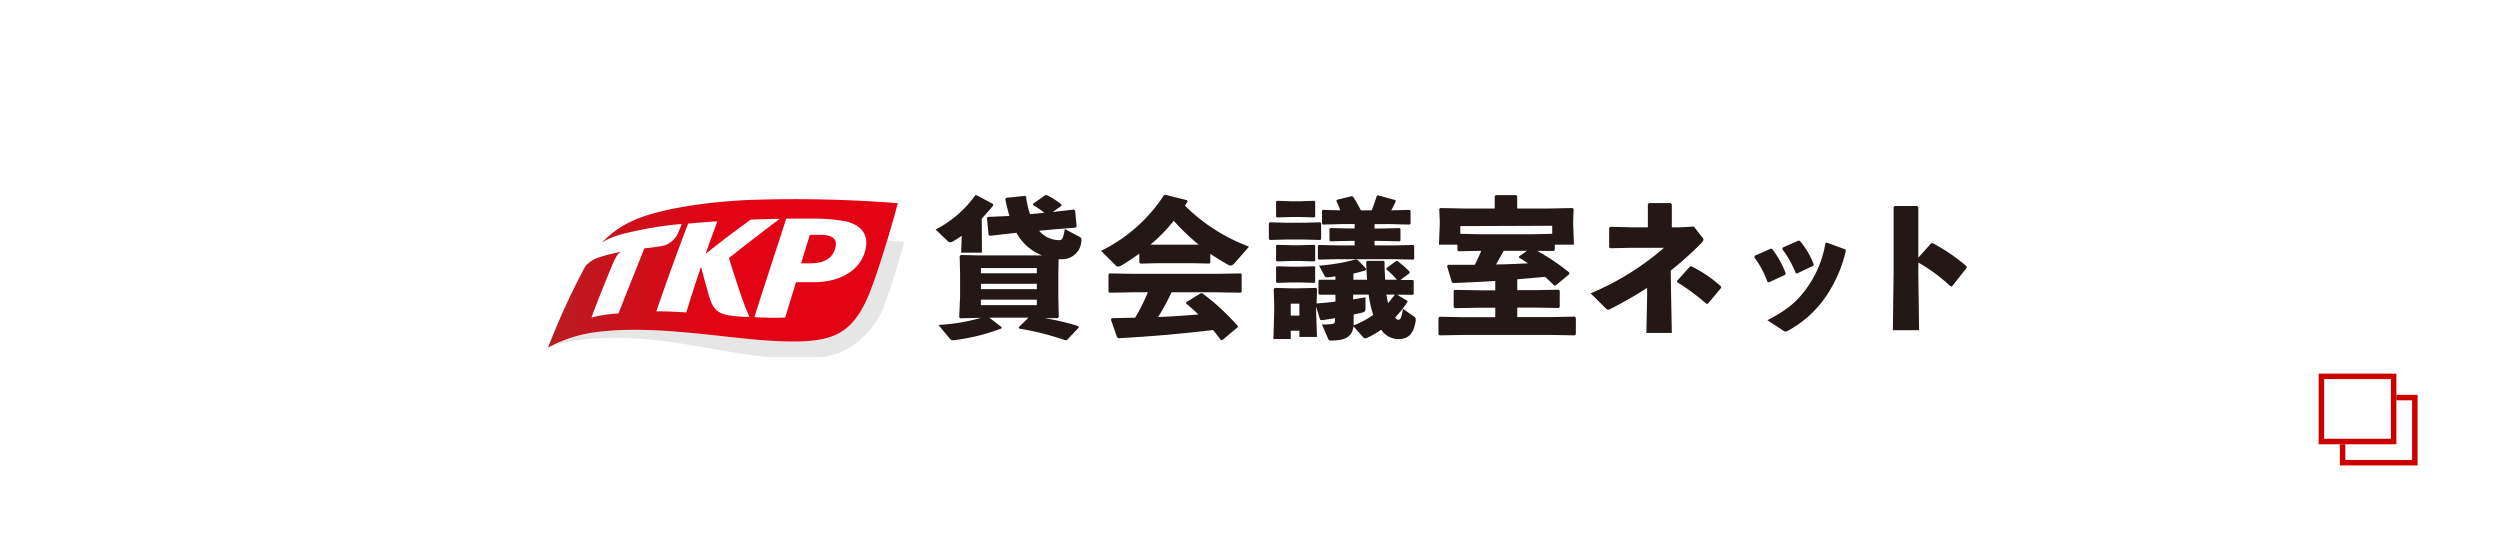 <svg id="グループ_116553" data-name="グループ 116553" xmlns="http://www.w3.org/2000/svg" xmlns:xlink="http://www.w3.org/1999/xlink" width="455" height="100"><defs><linearGradient id="linear-gradient" x1="-7.217" y1=".508" x2="2.417" y2=".508" gradientUnits="objectBoundingBox"><stop offset="0" stop-color="#b81c22"/><stop offset=".5" stop-color="#e20314"/><stop offset="1" stop-color="#e20314"/></linearGradient><linearGradient id="linear-gradient-2" x1=".004" y1=".5" x2=".964" y2=".5" xlink:href="#linear-gradient"/><clipPath id="clip-path"><rect id="長方形_34220" data-name="長方形 34220" width="264.615" height="30" fill="#fff" stroke="#707070" stroke-width="1"/></clipPath></defs><rect id="長方形_34873" data-name="長方形 34873" width="455" height="100" fill="#fff" style="mix-blend-mode:screen;isolation:isolate"/><g id="グループ_115861" data-name="グループ 115861" transform="translate(-552 68)" fill="#fff" stroke="#cd0000" stroke-width="1"><g id="長方形_34282" data-name="長方形 34282" transform="translate(977.857 3.857)"><rect width="14.143" height="12.857" stroke="none"/><rect x=".5" y=".5" width="13.143" height="11.857" fill="none"/></g><g id="長方形_34283" data-name="長方形 34283" transform="translate(974)"><rect width="14.143" height="12.857" stroke="none"/><rect x=".5" y=".5" width="13.143" height="11.857" fill="none"/></g></g><g id="レイヤー_2" data-name="レイヤー 2" transform="translate(95.192 35.219)"><g id="マスクグループ_19" data-name="マスクグループ 19" transform="translate(0 -.219)" clip-path="url(#clip-path)"><g id="レイヤー_1" data-name="レイヤー 1" transform="translate(4.597 .458)"><path id="パス_4094" data-name="パス 4094" d="M8.079 30.769c-.235.292-.829 1.225-1.356 2.1A130.176 130.176 0 000 47.494a.124.124 0 000 .09.067.067 0 00.078 0 24.837 24.837 0 018.548-2.743c9.388-1.248 20.424.562 28.658 1.315 7.988.731 11.45.3 13.523-.292 2.554-.742 5.254-2.248 7.607-8.048 1.7-4.192 4.381-13.274 5.187-16.455a241.431 241.431 0 00-27.628-.573c-9.837.506-17.074 2.169-20.289 3.63a17.253 17.253 0 00-5.938 4.147l-.616.708s-.76 1.057-1.051 1.496z" transform="translate(.008 -19.844)" fill="#fff"/><path id="パス_4095" data-name="パス 4095" d="M61.686 27.29c-1.12 3.507-2.308 7.373-3.26 9.711-2.353 5.788-5.053 7.306-7.607 8.048-2.073.6-5.534 1.023-13.523.292-8.246-.753-19.27-2.563-28.658-1.315A24.993 24.993 0 00.09 46.769h.022c.963-.348 6.834-2.832 20.894-1.124C31.47 46.9 45.654 51.006 53.564 47.5a15.361 15.361 0 007.842-9.082c1.568-4.3 2.655-8.216 3.361-10.79-.907-.102-1.849-.237-3.081-.338z" transform="translate(.008 -19.018)" fill="#e6e6e6"/><path id="パス_4096" data-name="パス 4096" d="M44.892 26.41h-2.241c-.246.776-1.12 3.585-1.591 5.182h1.781c2.566 0 3.921-1.057 4.4-2.585s-.098-2.518-2.349-2.597z" transform="translate(4.95 -19.127)" fill="url(#linear-gradient)"/><path id="パス_4097" data-name="パス 4097" d="M35.985 20.8c-9.848.5-17.085 2.158-20.3 3.619a17.253 17.253 0 00-5.938 4.147s0 .079 0 0a10.44 10.44 0 011.983-1.023 19 19 0 011.882-.6 63.843 63.843 0 012.98-.674 67.913 67.913 0 017.663-1.124 13.13 13.13 0 01-.728 1.8 4 4 0 01-3.036 2.248c-1.445.225-2.465.337-3.025.4-.157.461-3.07 7.654-4.7 11.836a24.1 24.1 0 00-4.918.753c1.12-3.068 2.947-7.542 3.753-9.475s1.12-2.124 1.479-2.394c.078 0 0-.079 0-.067a28.761 28.761 0 00-3.63.91 5.375 5.375 0 00-2.728 1.714A131.129 131.129 0 000 47.5v.079h.078a24.994 24.994 0 018.549-2.739c9.388-1.248 20.413.562 28.658 1.315 7.988.731 11.45.3 13.523-.292 2.554-.742 5.254-2.248 7.607-8.048 1.7-4.192 4.381-13.274 5.187-16.455a241.434 241.434 0 00-27.617-.56zm-.347 18.928c.482 1.248.8 1.944.93 2.248 0 .067 0 .1-.078.09a24.018 24.018 0 01-3-.2c-2.5-.236-3.361-1.2-3.988-2.8-.314-.877-1.3-4.5-1.647-5.946 0-.056-.09-.079-.123 0-.9 2.6-1.893 5.744-2.622 8.126-1.176-.09-3.9-.214-5.456-.2 1.983-5.732 3.7-10.52 5.781-15.961 1.568-.157 3.888-.348 5.333-.416a685.242 685.242 0 00-2.1 5.744c0 .067 0 .112.09.056 3.26-2.551 4.7-3.675 8.055-6.1.952-.067 3.54-.135 5.3-.157-2.969 2.248-6.464 4.912-9.232 7.137-.01.015 1.85 5.983 2.757 8.377zm22.026-9.689c-.784 2.945-3.574 5.519-8.963 5.71h-3.63c-.583 1.911-1.378 4.5-1.961 6.429a54.876 54.876 0 01-5.6-.079c1.69-5.464 4.077-12.534 5.78-17.929h4.862a34.543 34.543 0 015.6.427c2.456.439 4.853 1.945 3.912 5.44z" transform="translate(.008 -19.843)" fill="url(#linear-gradient-2)"/><path id="パス_4098" data-name="パス 4098" d="M71.346 30.457h-3.787l.112-3.08q-.773.54-1.647 1.045a.838.838 0 01-.437.135.582.582 0 01-.437-.191l-2.24-2.124A20.185 20.185 0 0070.136 20h.246l2.991 1.6v.3a44.346 44.346 0 01-2.061 2.338zm-3.854.416l3.428.079h11.372a8.972 8.972 0 01-4.661-4.125l-.471.056-4.358.5-.246-.146-.3-3.136.19-.157 3.9-.169a38.238 38.238 0 01-.751-3.057l.146-.247 3.473-.36.168.2a15.408 15.408 0 00.717 3.136l2.6-.247a13.557 13.557 0 00-2.05-1.4v-.247l2.241-1.574h.291a14.481 14.481 0 012.633 1.708v.247l-1.595 1.116 3.809-.438.28.169.269 2.911-.19.2-3.944.326-2.689.247a4.789 4.789 0 003.664 1.708c.571 0 .706-.337 1.008-2.034l2.722 1.45c.246.146.3.247.3.472v.139a3.489 3.489 0 01-3.708 3.439h-.44l-.05 2.661v4.181l.078 3.664-.19.225h-2.353a46.546 46.546 0 016.106 1.45l.09.247-2.117 2.248-.269.1a51.233 51.233 0 00-8.47-2.147l-.09-.247 1.781-1.742h-7.148l2.241 1.708v.247a36.649 36.649 0 01-8.638 2.147 1.228 1.228 0 01-.269 0c-.224 0-.336-.079-.549-.326L63.425 43.6a33.59 33.59 0 007.753-1.293h-.1L67.4 42.4l-.2-.2.168-3.687V34.3l-.078-3.215zm3.675 2.383v.944H81.34v-.944zm0 2.866v.967H81.34v-.967zM81.34 39.01H71.156V40h10.172z" transform="translate(7.579 -19.925)" fill="#231815"/><path id="パス_4099" data-name="パス 4099" d="M109.676 32.305l-.168.135-3.07-.067H100l-3.047.079-.2-.18v-1.653a37.333 37.333 0 01-3.182 2.124 1.375 1.375 0 01-.661.247.593.593 0 01-.437-.191l-2.683-2.674a28.7 28.7 0 0011.439-10.116l.3-.079 3.921.989.078.27c-.168.247-.325.472-.471.719a32.835 32.835 0 0011.663 7.452l-2.577 2.945c-.3.36-.549.495-.773.495a.928.928 0 01-.493-.169 36.3 36.3 0 01-3.2-1.978zm5.456 5.44l-4.481-.079h-8.033a38.918 38.918 0 01-2.442 4.5c2.442-.079 4.885-.27 7.327-.461a41.198 41.198 0 00-2.241-2.012l.056-.247 2.633-1.607h.246a41.079 41.079 0 016.476 5.968v.214l-2.8 2.338h-.273a40.08 40.08 0 00-1.423-1.821c-5.983.7-10.755 1.124-17.22 1.495l-.257-.173-1.12-3.237.19-.247 4.23-.09a35.508 35.508 0 002.308-4.62h-2.569l-4.414.079-.179-.157V34.4l.168-.169 4.481.079h14.945l4.481-.079.157.135v3.244zM100 29h7.562a40.683 40.683 0 01-4.549-4.35A30.191 30.191 0 0198.786 29z" transform="translate(10.814 -19.93)" fill="#231815"/><path id="パス_4100" data-name="パス 4100" d="M120.232 28.059l-2.991.079-.19-.169v-2.877l.168-.169 3.014.079h3.047l3.126-.079.157.135V28l-.157.135-3.126-.079zM140.4 38.1l1.871 1.124v.225a23.645 23.645 0 01-2.241 2.81c.213.27.4.4.549.4.459 0 .627-.4.874-2l2.028 1.427a.562.562 0 01.3.528v.191c-.415 2.855-1.759 3.372-3.159 3.372a3.772 3.772 0 01-3.126-1.708 17.763 17.763 0 01-2.577 1.495.8.8 0 01-.336.079.515.515 0 01-.4-.236l-1.737-1.956c-.246 1.956-1.535 2.585-4 2.585-.437 0-.493 0-.627-.36l-1.12-2.563a12.039 12.039 0 001.815-.079c.437-.056.571-.169.571-.719v-.348c-.762.135-1.557.247-2.465.382l-.247-.112-.717-2.36v1.012l.146 4.5h-3.2V44.66h-1.568v1.506h-3.159l.146-4.946v-1.393l-.09-2.743.19-.225 3.014.079h1.265l3.238-.079.19.191-.09 2.641c1.244-.112 2.386-.191 3.428-.337V38.1h-2.9l-.19-.169v-2.386l.157-.169h2.935v-.607l-1.311.169h-.19c-.336 0-.392-.112-.527-.36l-.952-1.765a35.845 35.845 0 006.632-1.124h.269a17.549 17.549 0 011.68 1.731l-.09.225a21.823 21.823 0 01-2.241.607v1.124h2.487a57.156 57.156 0 01-.157-3.215l.134-.225h3.047l.157.191c0 1.124.056 2.248.112 3.248h2.14a14.855 14.855 0 00-1.938-1.888l.078-.27L140.163 32l.246-.056a16.321 16.321 0 012.241 1.956v.281l-1.65 1.24h2.241l.168.135v2.428l-.168.135zm-19.16-14.144l-2.722.079-.157-.157v-2.7l.134-.169 2.745.09h1.36l2.711-.09.168.146V23.9l-.168.135-2.711-.079zm0 8l-2.722.09-.157-.169v-2.7l.134-.157 2.745.079h1.36l2.711-.079.168.135V31.9l-.168.146-2.711-.09zm0 3.911l-2.722.079-.157-.157v-2.7l.134-.169 2.745.08h1.36l2.711-.079.168.135v2.754l-.168.135-2.711-.079zm1.36 6.033v-2.174h-1.568V41.9zm13.679-16.646v.8h1.021l3.529-.079.168.135v2.14l-.168.135-3.529-.079h-1.019v.821h3.507l3.54-.079.168.135v2.394l-.168.135-3.54-.079H129.7l-3.54.079-.19-.157v-2.338l.157-.169 3.574.079h2.958v-.821h-.874l-3.518.079-.19-.157v-2.091l.168-.169 3.54.079h.874v-.8h-2.241l-3.529.09-.168-.169v-2.336l.134-.169 3.182.079a13.029 13.029 0 00-.717-1.731l.134-.191 2.689-.663.246.112c.437.686.93 1.54 1.4 2.473h1.972c.325-.787.627-1.641.93-2.608l.19-.135 3.182.877.078.247a21.687 21.687 0 01-.818 1.619l3.361-.079.157.135v2.394l-.157.146-3.54-.09zM132.47 43.17a2.559 2.559 0 010 .517 15.893 15.893 0 003.574-1.922 19.059 19.059 0 01-.829-3.687h-2.823v.877l2.241-.382V40.6c0 .495-.112.629-.549.742s-1.042.247-1.591.36zm5.971-5.092c.09.517.168 1.012.3 1.54.448-.495.851-1.023 1.244-1.54z" transform="translate(14.094 -19.921)" fill="#231815"/><path id="パス_4101" data-name="パス 4101" d="M152.14 30.118l-3.888.079-.2-.191v-1.012h-3.362l.146-3.642v-.742l-.09-2.091.191-.191 4.56.09h5.344v-2.247l.19-.191h3.7l.2.191v2.248h5.534l4.549-.09.19.191-.078 2.091v.742l.134 3.642h-3.484v.955l-.19.191-3.025-.022a39.062 39.062 0 015.871 3.968l-.056.3-2.442 2.034h-.269c-.549-.517-1.12-1.124-1.681-1.562l-5.042.438v1.978h2.991l4.549-.079.19.191v2.945l-.19.191-4.549-.079h-2.993v1.731h5.927l4.549-.09.19.2v3.024l-.19.191-4.549-.079h-15.528l-4.549.079-.19-.191v-3l.19-.2 4.549.09h5.6V40.47h-2.823l-4.56.079-.19-.191v-2.945l.19-.191 4.56.079h2.823V35.6c-2.442.157-4.963.27-7.652.382l-.246-.146-.874-2.934.19-.247h4.851c.437-.821.818-1.675 1.176-2.529zm-3.563-4.5v1.4l3.563.079h9.624l3.54-.079v-1.463zm10.7 5.508l1.456-1.012h-4.257c-.471.821-.907 1.675-1.4 2.473 1.949 0 3.865-.112 5.815-.191a23.09 23.09 0 00-1.647-1.045z" transform="translate(17.41 -19.924)" fill="#231815"/><path id="パス_4102" data-name="パス 4102" d="M183.963 37.826l.134 7.07h-4.627l.134-6.744V36.7a71.454 71.454 0 01-6.554 3.765 1.118 1.118 0 01-.549.2c-.168 0-.28-.09-.493-.3l-2.689-2.675a49.449 49.449 0 0013.355-8.284h-6.061l-3.731.079-.19-.214v-3.516l.246-.169 3.7.09h3.1v-4.215l.224-.191h3.921l.213.225v4.181h1.759l2.241-.146 1.557 1.989a.574.574 0 01.2.4c0 .169-.146.337-.358.607a62.43 62.43 0 01-5.6 5.035zm9.108-1.124l-2.42 2.889h-.269a39.767 39.767 0 00-5.322-3.934v-.247l2.33-2.585.246-.056a23.053 23.053 0 015.434 3.687z" transform="translate(20.385 -19.764)" fill="#231815"/><path id="パス_4103" data-name="パス 4103" d="M196.012 30.094l2.879-1.27h.246a17.346 17.346 0 012.5 4.5l-.112.247-2.969 1.371-.246-.079a17.284 17.284 0 00-2.409-4.5zm13.074-2.394l3.361 1.236.134.247a24.768 24.768 0 01-3.809 8.587 19.739 19.739 0 01-6.722 5.968 1.028 1.028 0 01-.437.157.794.794 0 01-.415-.157l-2.9-1.9c3.54-1.877 5.187-3.192 6.991-5.62a19.286 19.286 0 003.563-8.419zm-8 .91l2.879-1.27.246.056a14.622 14.622 0 012.521 4.294l-.112.247-2.9 1.371h-.246A18.99 18.99 0 00201 28.88z" transform="translate(23.583 -19.011)" fill="#231815"/><path id="パス_4104" data-name="パス 4104" d="M223.047 33.834l.146 10.509h-4.773l.134-10.554V21.931l.224-.191h4.056l.213.214v9.194l2.364-2.641h.269a33.828 33.828 0 016.173 4.215v.27l-2.666 3.372h-.269a31.3 31.3 0 00-5.848-4.327z" transform="translate(26.294 -19.706)" fill="#231815"/></g></g></g></svg>